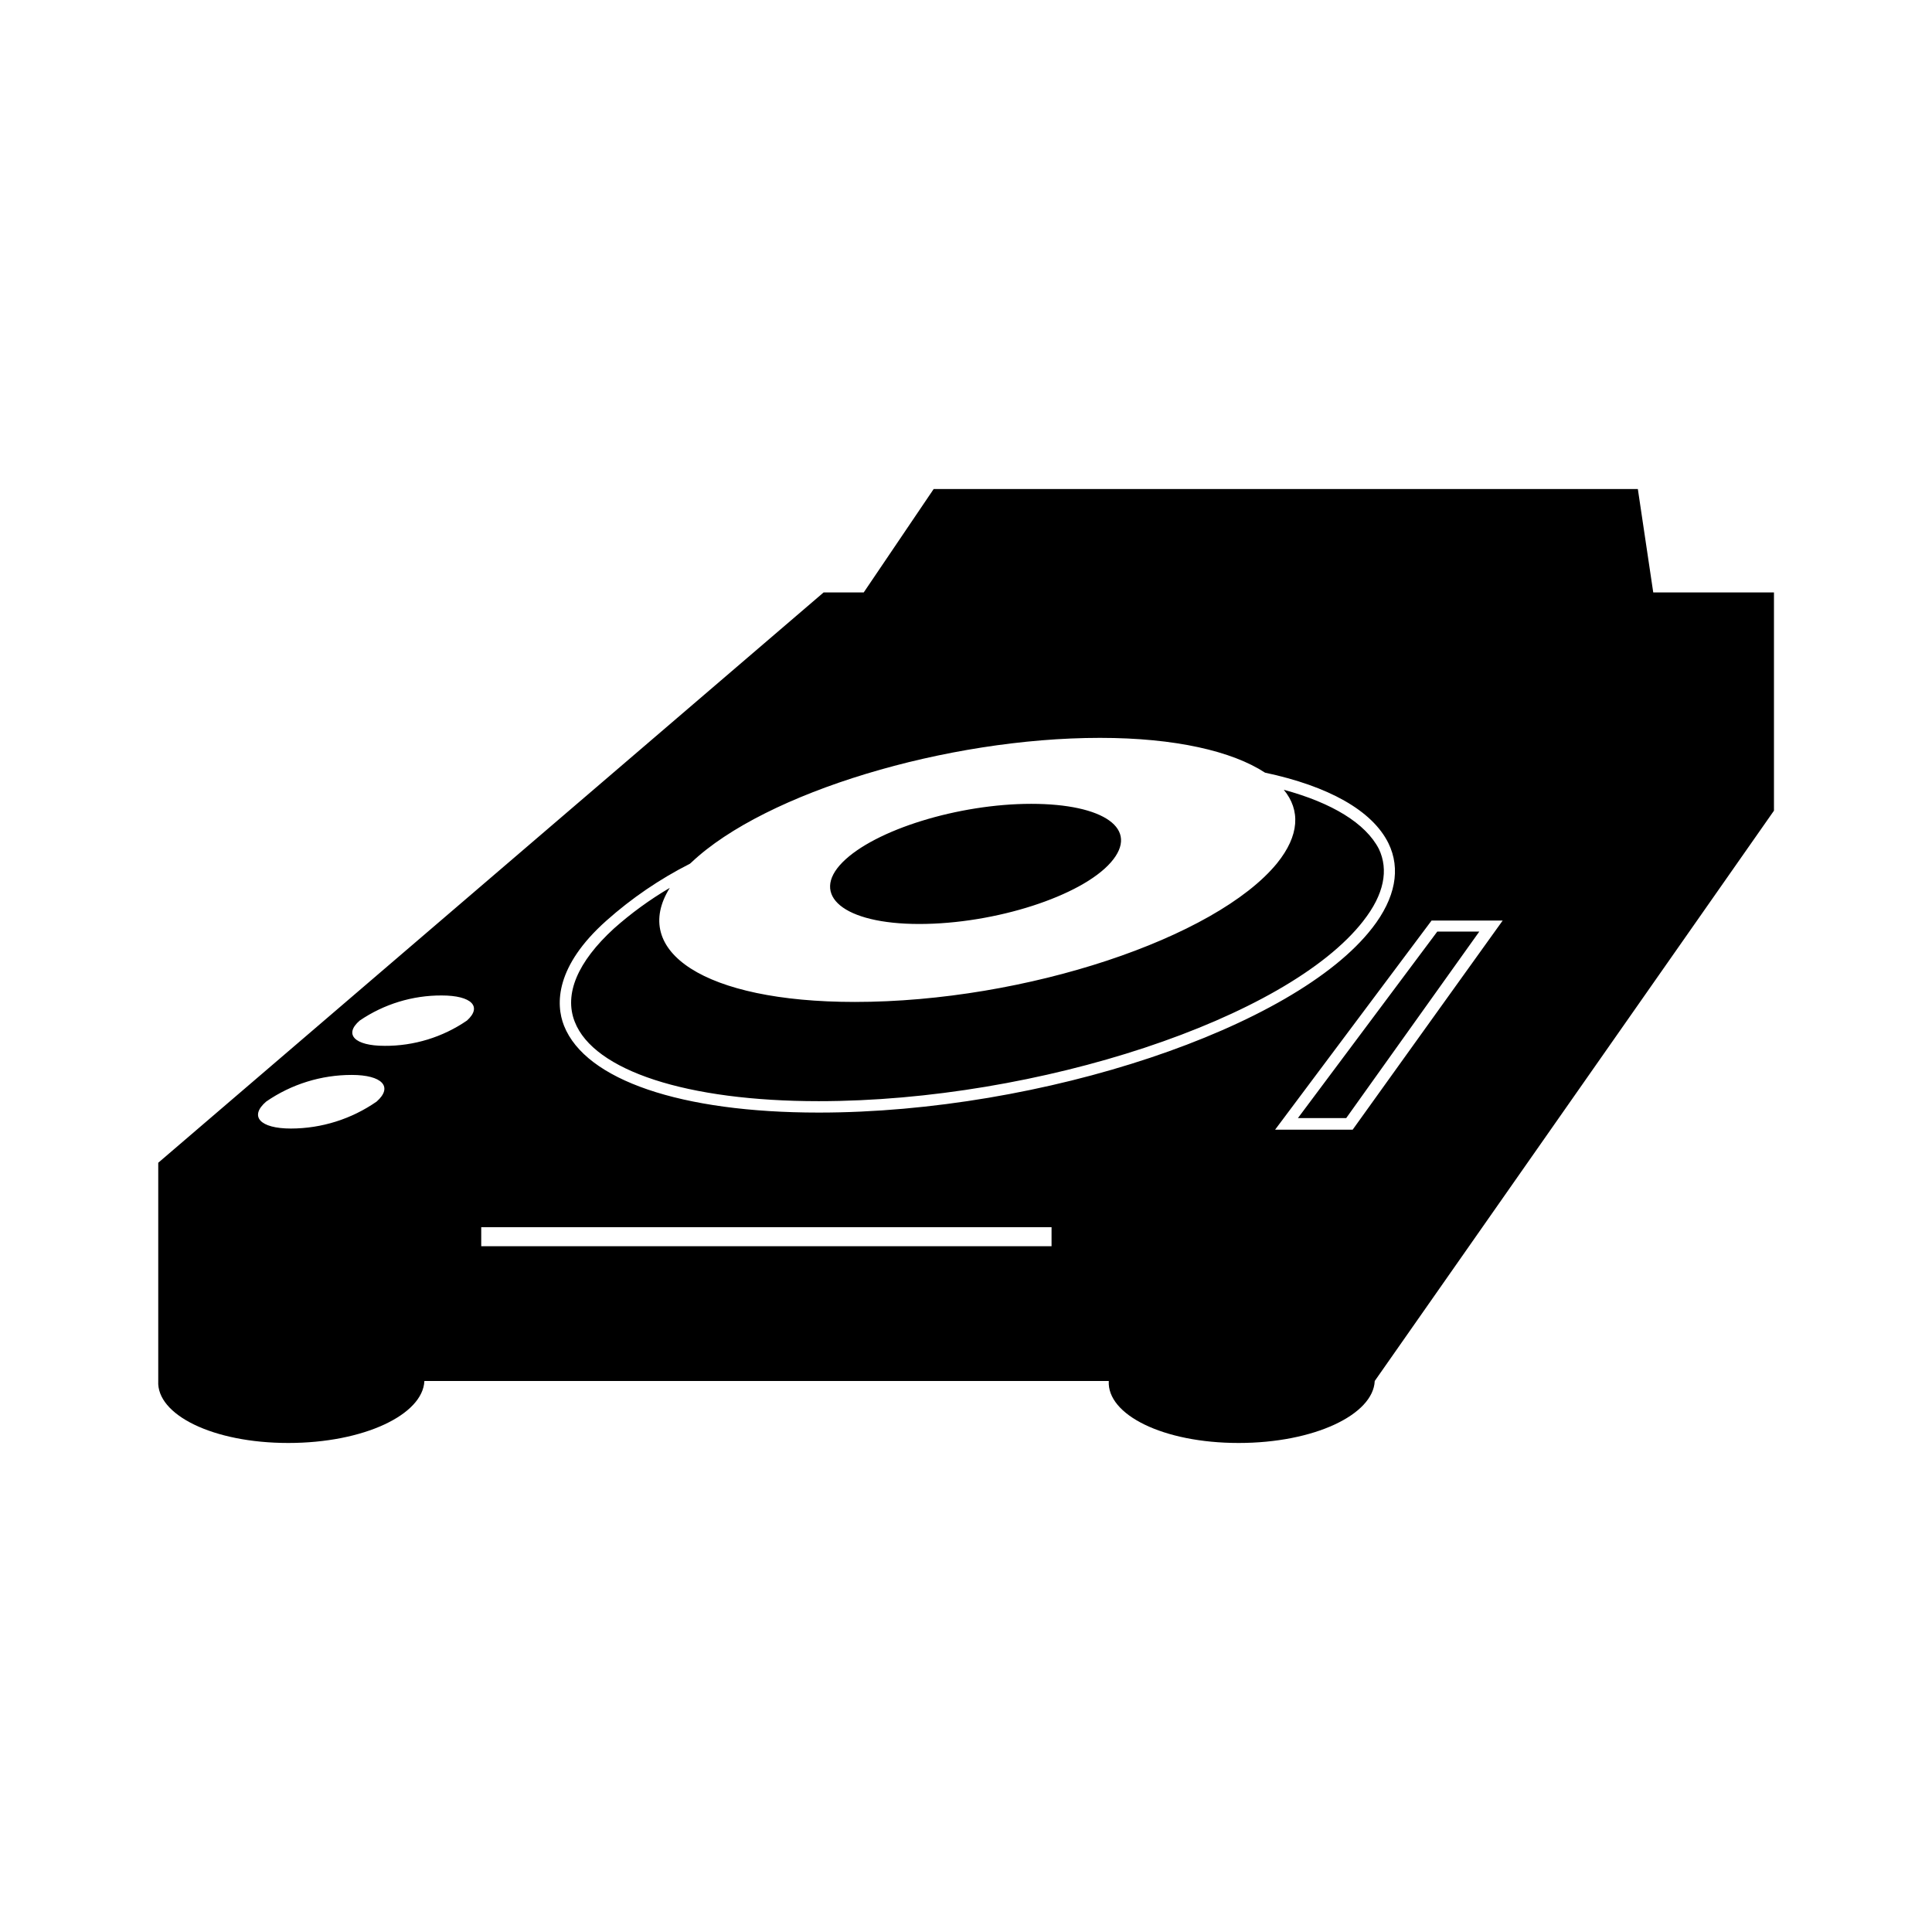 <?xml version="1.0" encoding="UTF-8"?>
<!-- Uploaded to: SVG Repo, www.svgrepo.com, Generator: SVG Repo Mixer Tools -->
<svg fill="#000000" width="800px" height="800px" version="1.1" viewBox="144 144 512 512" xmlns="http://www.w3.org/2000/svg">
 <path d="m505.29 388.06c-20.152 25.895-86.152 47.762-144.34 47.762-34.863 0-59.602-8.062-64.641-21.059-2.871-7.305 0.754-15.871 10.379-24.688 4.574-4.07 9.535-7.68 14.812-10.781-10.43 16.727 8.969 30.23 49.02 30.23 45.344 0 95.723-16.977 111.89-36.727 5.996-7.406 6.246-14.105 1.812-19.496 12.797 3.477 21.664 8.867 25.191 15.668 2.625 5.535 1.414 12.035-4.129 19.09zm-117.69 0.805c20.152 0 42.977-7.406 50.785-16.324 7.809-8.918-1.914-15.516-21.109-15.516-19.195 0-41.465 6.852-50.027 15.516-8.562 8.668 0.203 16.324 20.355 16.324zm113.16 51.441 35.266-49.422-11.133-0.004-36.93 49.426zm113.36-81.469-105.8 151.14c-0.402 8.918-16.02 16.426-36.074 16.426-20.051 0-34.914-7.508-34.41-16.426h-181.37c-0.402 8.918-16.02 16.426-36.074 16.426-20.047 0-34.961-7.508-34.457-16.426v-57.836l176.33-151.14h10.629l18.539-27.406h186.61l4.082 27.406h31.992zm-376.9 70.031c-8.098-0.008-16.008 2.453-22.672 7.055-4.586 3.93-1.664 7.152 6.551 7.152 8.125-0.016 16.051-2.512 22.719-7.152 4.434-3.93 1.41-7.055-6.598-7.055zm23.832-21.059h-0.004c-7.742-0.031-15.312 2.289-21.715 6.648-4.281 3.68-1.359 6.699 6.551 6.699v0.004c7.801 0.051 15.434-2.289 21.867-6.703 4.078-3.676 1.258-6.648-6.703-6.648zm161.62 61.414h-151.14v5.039h151.14zm84.992-79.301c6.144-7.91 7.609-15.668 4.281-22.469-4.281-8.664-15.871-15.113-32.695-18.691-8.719-5.695-23.832-9.219-43.734-9.219-40.555 0-88.617 14.406-108.27 32.996l-0.402 0.352-0.004 0.004c-8.008 4.059-15.461 9.141-22.164 15.113-13.453 11.992-13.504 22.066-11.188 27.859 5.746 14.359 30.934 22.977 67.461 22.977 59.199 0 126.2-22.422 146.71-48.922zm34.562-1.965h-18.844l-41.465 55.418h20.555z"/>
</svg>